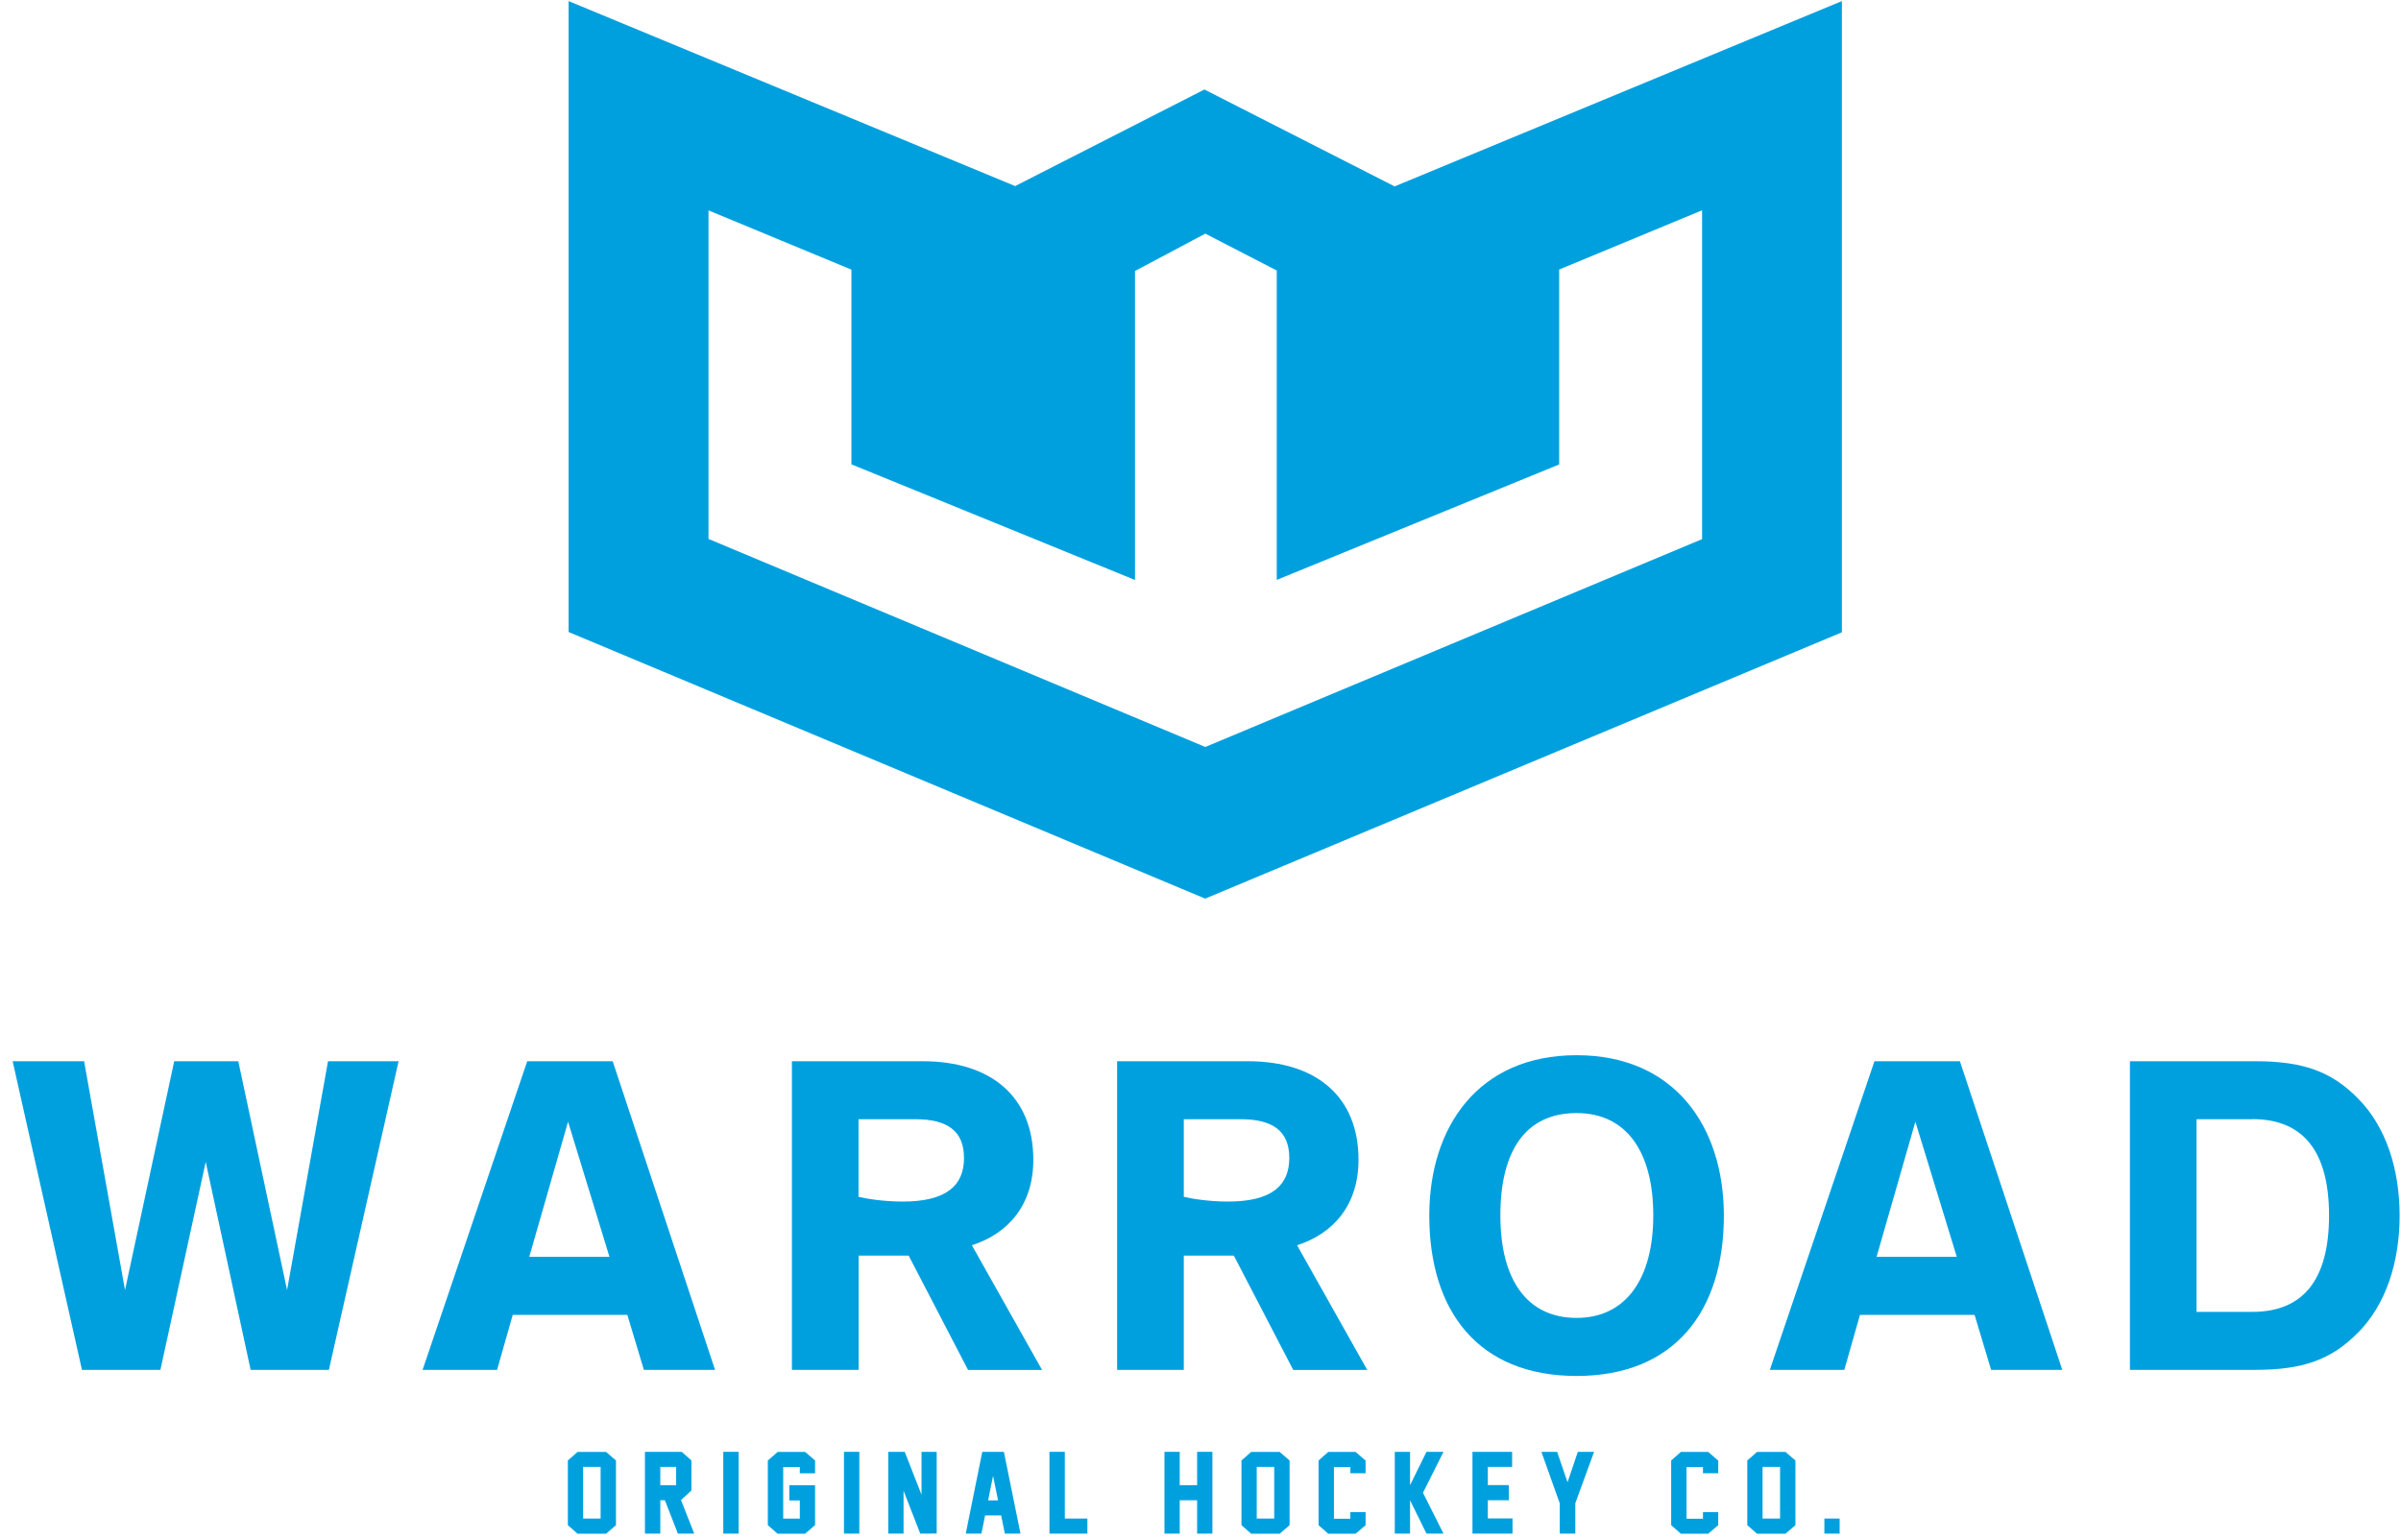 <?xml version="1.0" encoding="UTF-8"?>
<svg xmlns="http://www.w3.org/2000/svg" width="159" height="102" viewBox="0 0 159 102" fill="none">
  <path d="M92.352 12.346L79.76 5.929L67.225 12.326L37.655 0.072V41.867L79.811 59.527L121.974 41.886V0.072L92.359 12.346H92.352ZM112.716 35.714L79.818 49.482L46.919 35.701V13.937L56.383 17.861V30.759L75.163 38.42V17.951L79.818 15.477L84.55 17.919V38.413L103.252 30.766V17.854L112.716 13.931V35.714Z" fill="#00A0DF"></path>
  <path d="M21.793 90.743H16.597L13.623 76.968L10.623 90.743H5.427L0.837 70.299H5.569L8.279 85.459L11.537 70.299H15.78L19.011 85.459L21.722 70.299H26.396L21.78 90.743H21.793Z" fill="#00A0DF"></path>
  <path d="M42.639 90.743L41.545 87.102H33.954L32.918 90.743H27.986L34.914 70.299H40.573L47.352 90.743H42.646H42.639ZM37.618 74.307L35.049 83.256H40.36L37.618 74.307Z" fill="#00A0DF"></path>
  <path d="M64.103 90.743L60.175 83.178H56.86V90.743H52.443V70.299H61.102C65.66 70.299 68.429 72.67 68.429 76.826C68.429 79.802 66.787 81.71 64.36 82.489L69.008 90.749H64.103V90.743ZM60.607 74.139H56.853V79.281C57.317 79.397 58.495 79.596 59.77 79.596C62.712 79.596 63.839 78.501 63.839 76.71C63.839 74.919 62.744 74.139 60.607 74.139Z" fill="#00A0DF"></path>
  <path d="M85.638 90.743L81.71 83.178H78.395V90.743H73.978V70.299H82.638C87.196 70.299 89.964 72.67 89.964 76.826C89.964 79.802 88.322 81.71 85.895 82.489L90.543 90.749H85.638V90.743ZM82.148 74.139H78.395V79.281C78.859 79.397 80.037 79.596 81.311 79.596C84.254 79.596 85.38 78.501 85.38 76.71C85.38 74.919 84.286 74.139 82.148 74.139Z" fill="#00A0DF"></path>
  <path d="M104.405 91.148C97.883 91.148 94.651 86.844 94.651 80.524C94.651 74.661 97.883 69.9 104.405 69.9C110.927 69.9 114.158 74.668 114.158 80.524C114.158 86.851 110.901 91.148 104.405 91.148ZM104.405 73.733C100.999 73.733 99.358 76.272 99.358 80.518C99.358 84.763 101.115 87.302 104.405 87.302C107.695 87.302 109.484 84.673 109.484 80.518C109.484 76.362 107.753 73.733 104.405 73.733Z" fill="#00A0DF"></path>
  <path d="M131.856 90.743L130.762 87.102H123.171L122.135 90.743H117.203L124.13 70.299H129.789L136.569 90.743H131.862H131.856ZM126.841 74.307L124.272 83.256H129.583L126.841 74.307Z" fill="#00A0DF"></path>
  <path d="M156.14 88.288C154.383 90.079 152.477 90.743 149.361 90.743H141.05V70.299H149.361C152.477 70.299 154.383 70.963 156.14 72.754C158.014 74.629 158.909 77.464 158.909 80.524C158.909 83.584 158.014 86.413 156.14 88.294V88.288ZM149.155 74.139H145.46V86.903H149.155C152.503 86.903 154.235 84.796 154.235 80.518C154.235 76.24 152.503 74.133 149.155 74.133V74.139Z" fill="#00A0DF"></path>
  <path d="M40.791 101.032L40.135 101.599H38.248L37.605 101.032V96.747L38.248 96.18H40.135L40.791 96.747V101.032ZM39.774 100.594V97.172H38.615V100.594H39.774Z" fill="#00A0DF"></path>
  <path d="M45.98 101.592H44.892L44.03 99.382H43.727V101.592H42.71V96.174H45.144L45.787 96.741V98.732L45.098 99.37L45.974 101.592H45.98ZM43.727 98.384H44.776V97.172H43.727V98.384Z" fill="#00A0DF"></path>
  <path d="M48.916 101.592H47.898V96.174H48.916V101.592Z" fill="#00A0DF"></path>
  <path d="M53.97 101.032L53.313 101.599H51.492L50.848 101.032V96.747L51.504 96.18H53.32L53.977 96.747V97.598H52.966V97.179H51.865V100.6H52.966V99.395H52.27V98.39H53.977V101.038L53.97 101.032Z" fill="#00A0DF"></path>
  <path d="M56.906 101.592H55.889V96.174H56.906V101.592Z" fill="#00A0DF"></path>
  <path d="M60.942 101.592L59.835 98.751V101.592H58.824V96.174H59.912L61.026 99.015V96.174H62.03V101.586L60.942 101.592Z" fill="#00A0DF"></path>
  <path d="M66.543 101.592L66.299 100.387H65.236L64.992 101.592H63.955L65.049 96.174H66.479L67.58 101.592H66.543ZM66.093 99.389L65.764 97.765L65.436 99.389H66.093Z" fill="#00A0DF"></path>
  <path d="M72.009 101.592H69.498V96.174H70.515V100.594H72.009V101.592Z" fill="#00A0DF"></path>
  <path d="M80.288 101.592H79.277V99.382H78.125V101.592H77.114V96.174H78.125V98.384H79.277V96.174H80.288V101.592Z" fill="#00A0DF"></path>
  <path d="M85.4 101.032L84.743 101.599H82.857L82.213 101.032V96.747L82.857 96.18H84.743L85.4 96.747V101.032ZM84.382 100.594V97.172H83.224V100.594H84.382Z" fill="#00A0DF"></path>
  <path d="M90.434 101.032L89.771 101.599H87.962L87.318 101.032V96.747L87.962 96.18H89.771L90.434 96.754V97.591H89.424V97.185H88.336V100.607H89.424V100.168H90.434V101.038V101.032Z" fill="#00A0DF"></path>
  <path d="M95.592 96.174L94.233 98.886L95.592 101.592H94.465L93.377 99.382V101.592H92.366V96.174H93.377V98.384L94.465 96.174H95.592Z" fill="#00A0DF"></path>
  <path d="M100.156 101.592H97.51V96.174H100.136V97.172H98.527V98.377H99.918V99.382H98.527V100.587H100.162V101.586L100.156 101.592Z" fill="#00A0DF"></path>
  <path d="M104.321 99.595V101.592H103.291V99.588L102.074 96.174H103.117L103.806 98.19L104.488 96.174H105.564L104.315 99.595H104.321Z" fill="#00A0DF"></path>
  <path d="M113.785 101.032L113.122 101.599H111.313L110.669 101.032V96.747L111.313 96.18H113.122L113.785 96.754V97.591H112.774V97.185H111.686V100.607H112.774V100.168H113.785V101.038V101.032Z" fill="#00A0DF"></path>
  <path d="M118.897 101.032L118.24 101.599H116.354L115.71 101.032V96.747L116.354 96.18H118.24L118.897 96.747V101.032ZM117.88 100.594V97.172H116.721V100.594H117.88Z" fill="#00A0DF"></path>
  <path d="M120.815 101.592V100.594H121.826V101.592H120.815Z" fill="#00A0DF"></path>
</svg>

